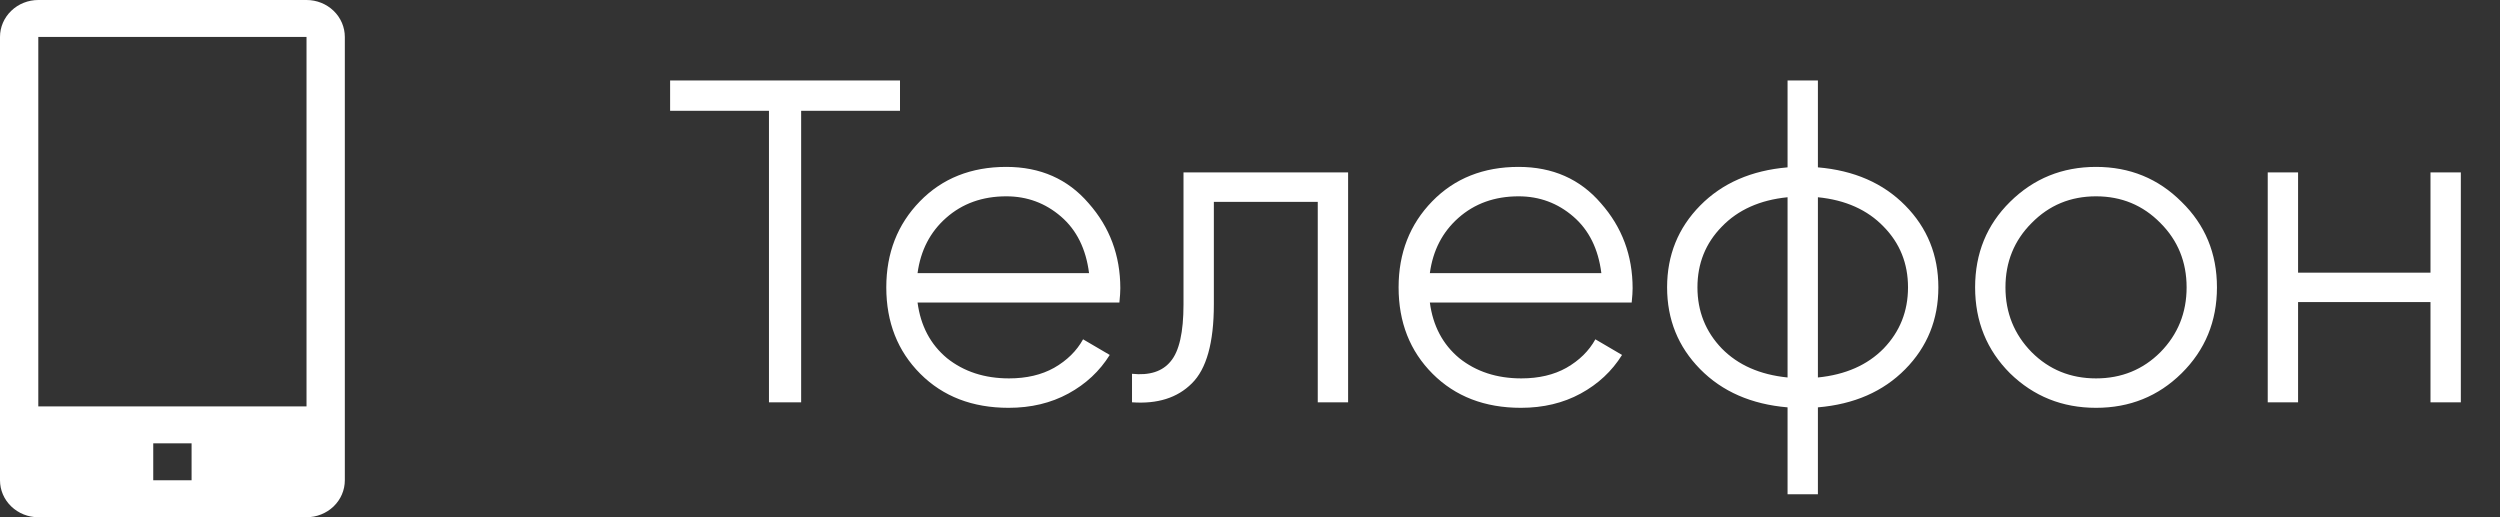 <?xml version="1.0" encoding="UTF-8"?> <svg xmlns="http://www.w3.org/2000/svg" width="87" height="18" viewBox="0 0 87 18" fill="none"><rect x="0" y="0" width="87" height="18" fill="#333333" stroke="none"/> <path d="M10.667 0H1.333C0.98 0 0.641 0.135 0.391 0.377C0.14 0.618 0 0.945 0 1.286V16.714C0 17.055 0.14 17.382 0.391 17.623C0.641 17.864 0.98 18 1.333 18H10.667C11.02 18 11.359 17.864 11.61 17.623C11.86 17.382 12 17.055 12 16.714V1.286C12 0.945 11.86 0.618 11.61 0.377C11.359 0.135 11.02 0 10.667 0V0ZM6.667 16.714H5.333V15.429H6.667V16.714ZM1.333 14.143V1.286H10.667V14.143H1.333Z" fill="white"></path> <path d="M31.32 2.8V3.856H27.88V14H26.76V3.856H23.32V2.8H31.32ZM35.019 5.808C36.203 5.808 37.158 6.229 37.883 7.072C38.619 7.904 38.987 8.891 38.987 10.032C38.987 10.149 38.977 10.315 38.955 10.528H31.931C32.038 11.339 32.379 11.984 32.955 12.464C33.542 12.933 34.262 13.168 35.115 13.168C35.723 13.168 36.246 13.045 36.683 12.8C37.131 12.544 37.467 12.213 37.691 11.808L38.619 12.352C38.267 12.917 37.787 13.365 37.179 13.696C36.571 14.027 35.878 14.192 35.099 14.192C33.84 14.192 32.816 13.797 32.027 13.008C31.238 12.219 30.843 11.216 30.843 10C30.843 8.805 31.233 7.808 32.011 7.008C32.79 6.208 33.792 5.808 35.019 5.808ZM35.019 6.832C34.187 6.832 33.489 7.083 32.923 7.584C32.368 8.075 32.038 8.715 31.931 9.504H37.899C37.792 8.661 37.467 8.005 36.923 7.536C36.379 7.067 35.745 6.832 35.019 6.832ZM46.914 6V14H45.858V7.024H42.242V10.592C42.242 11.925 41.986 12.843 41.474 13.344C40.973 13.845 40.28 14.064 39.394 14V13.008C40.002 13.072 40.45 12.928 40.738 12.576C41.037 12.224 41.186 11.563 41.186 10.592V6H46.914ZM52.847 5.808C54.031 5.808 54.986 6.229 55.711 7.072C56.447 7.904 56.815 8.891 56.815 10.032C56.815 10.149 56.805 10.315 56.783 10.528H49.759C49.866 11.339 50.207 11.984 50.783 12.464C51.37 12.933 52.09 13.168 52.943 13.168C53.551 13.168 54.074 13.045 54.511 12.8C54.959 12.544 55.295 12.213 55.519 11.808L56.447 12.352C56.095 12.917 55.615 13.365 55.007 13.696C54.399 14.027 53.706 14.192 52.927 14.192C51.669 14.192 50.645 13.797 49.855 13.008C49.066 12.219 48.671 11.216 48.671 10C48.671 8.805 49.061 7.808 49.839 7.008C50.618 6.208 51.621 5.808 52.847 5.808ZM52.847 6.832C52.015 6.832 51.317 7.083 50.751 7.584C50.197 8.075 49.866 8.715 49.759 9.504H55.727C55.621 8.661 55.295 8.005 54.751 7.536C54.207 7.067 53.573 6.832 52.847 6.832ZM66.303 7.152C67.071 7.931 67.455 8.88 67.455 10C67.455 11.12 67.071 12.069 66.303 12.848C65.535 13.627 64.522 14.069 63.263 14.176V17.2H62.207V14.176C60.948 14.069 59.935 13.627 59.167 12.848C58.399 12.069 58.015 11.12 58.015 10C58.015 8.88 58.399 7.931 59.167 7.152C59.935 6.373 60.948 5.931 62.207 5.824V2.8H63.263V5.824C64.522 5.931 65.535 6.373 66.303 7.152ZM59.919 7.888C59.354 8.464 59.071 9.168 59.071 10C59.071 10.832 59.354 11.541 59.919 12.128C60.484 12.704 61.247 13.04 62.207 13.136V6.864C61.247 6.96 60.484 7.301 59.919 7.888ZM63.263 13.136C64.223 13.04 64.986 12.704 65.551 12.128C66.116 11.541 66.399 10.832 66.399 10C66.399 9.168 66.116 8.464 65.551 7.888C64.986 7.301 64.223 6.96 63.263 6.864V13.136ZM75.918 12.992C75.107 13.792 74.115 14.192 72.942 14.192C71.768 14.192 70.771 13.792 69.95 12.992C69.139 12.181 68.734 11.184 68.734 10C68.734 8.816 69.139 7.824 69.95 7.024C70.771 6.213 71.768 5.808 72.942 5.808C74.115 5.808 75.107 6.213 75.918 7.024C76.739 7.824 77.15 8.816 77.15 10C77.15 11.184 76.739 12.181 75.918 12.992ZM70.702 12.256C71.31 12.864 72.056 13.168 72.942 13.168C73.827 13.168 74.574 12.864 75.182 12.256C75.79 11.637 76.094 10.885 76.094 10C76.094 9.115 75.79 8.368 75.182 7.76C74.574 7.141 73.827 6.832 72.942 6.832C72.056 6.832 71.31 7.141 70.702 7.76C70.094 8.368 69.79 9.115 69.79 10C69.79 10.885 70.094 11.637 70.702 12.256ZM84.581 6H85.637V14H84.581V10.512H79.973V14H78.917V6H79.973V9.488H84.581V6Z" fill="white"></path> </svg> 
